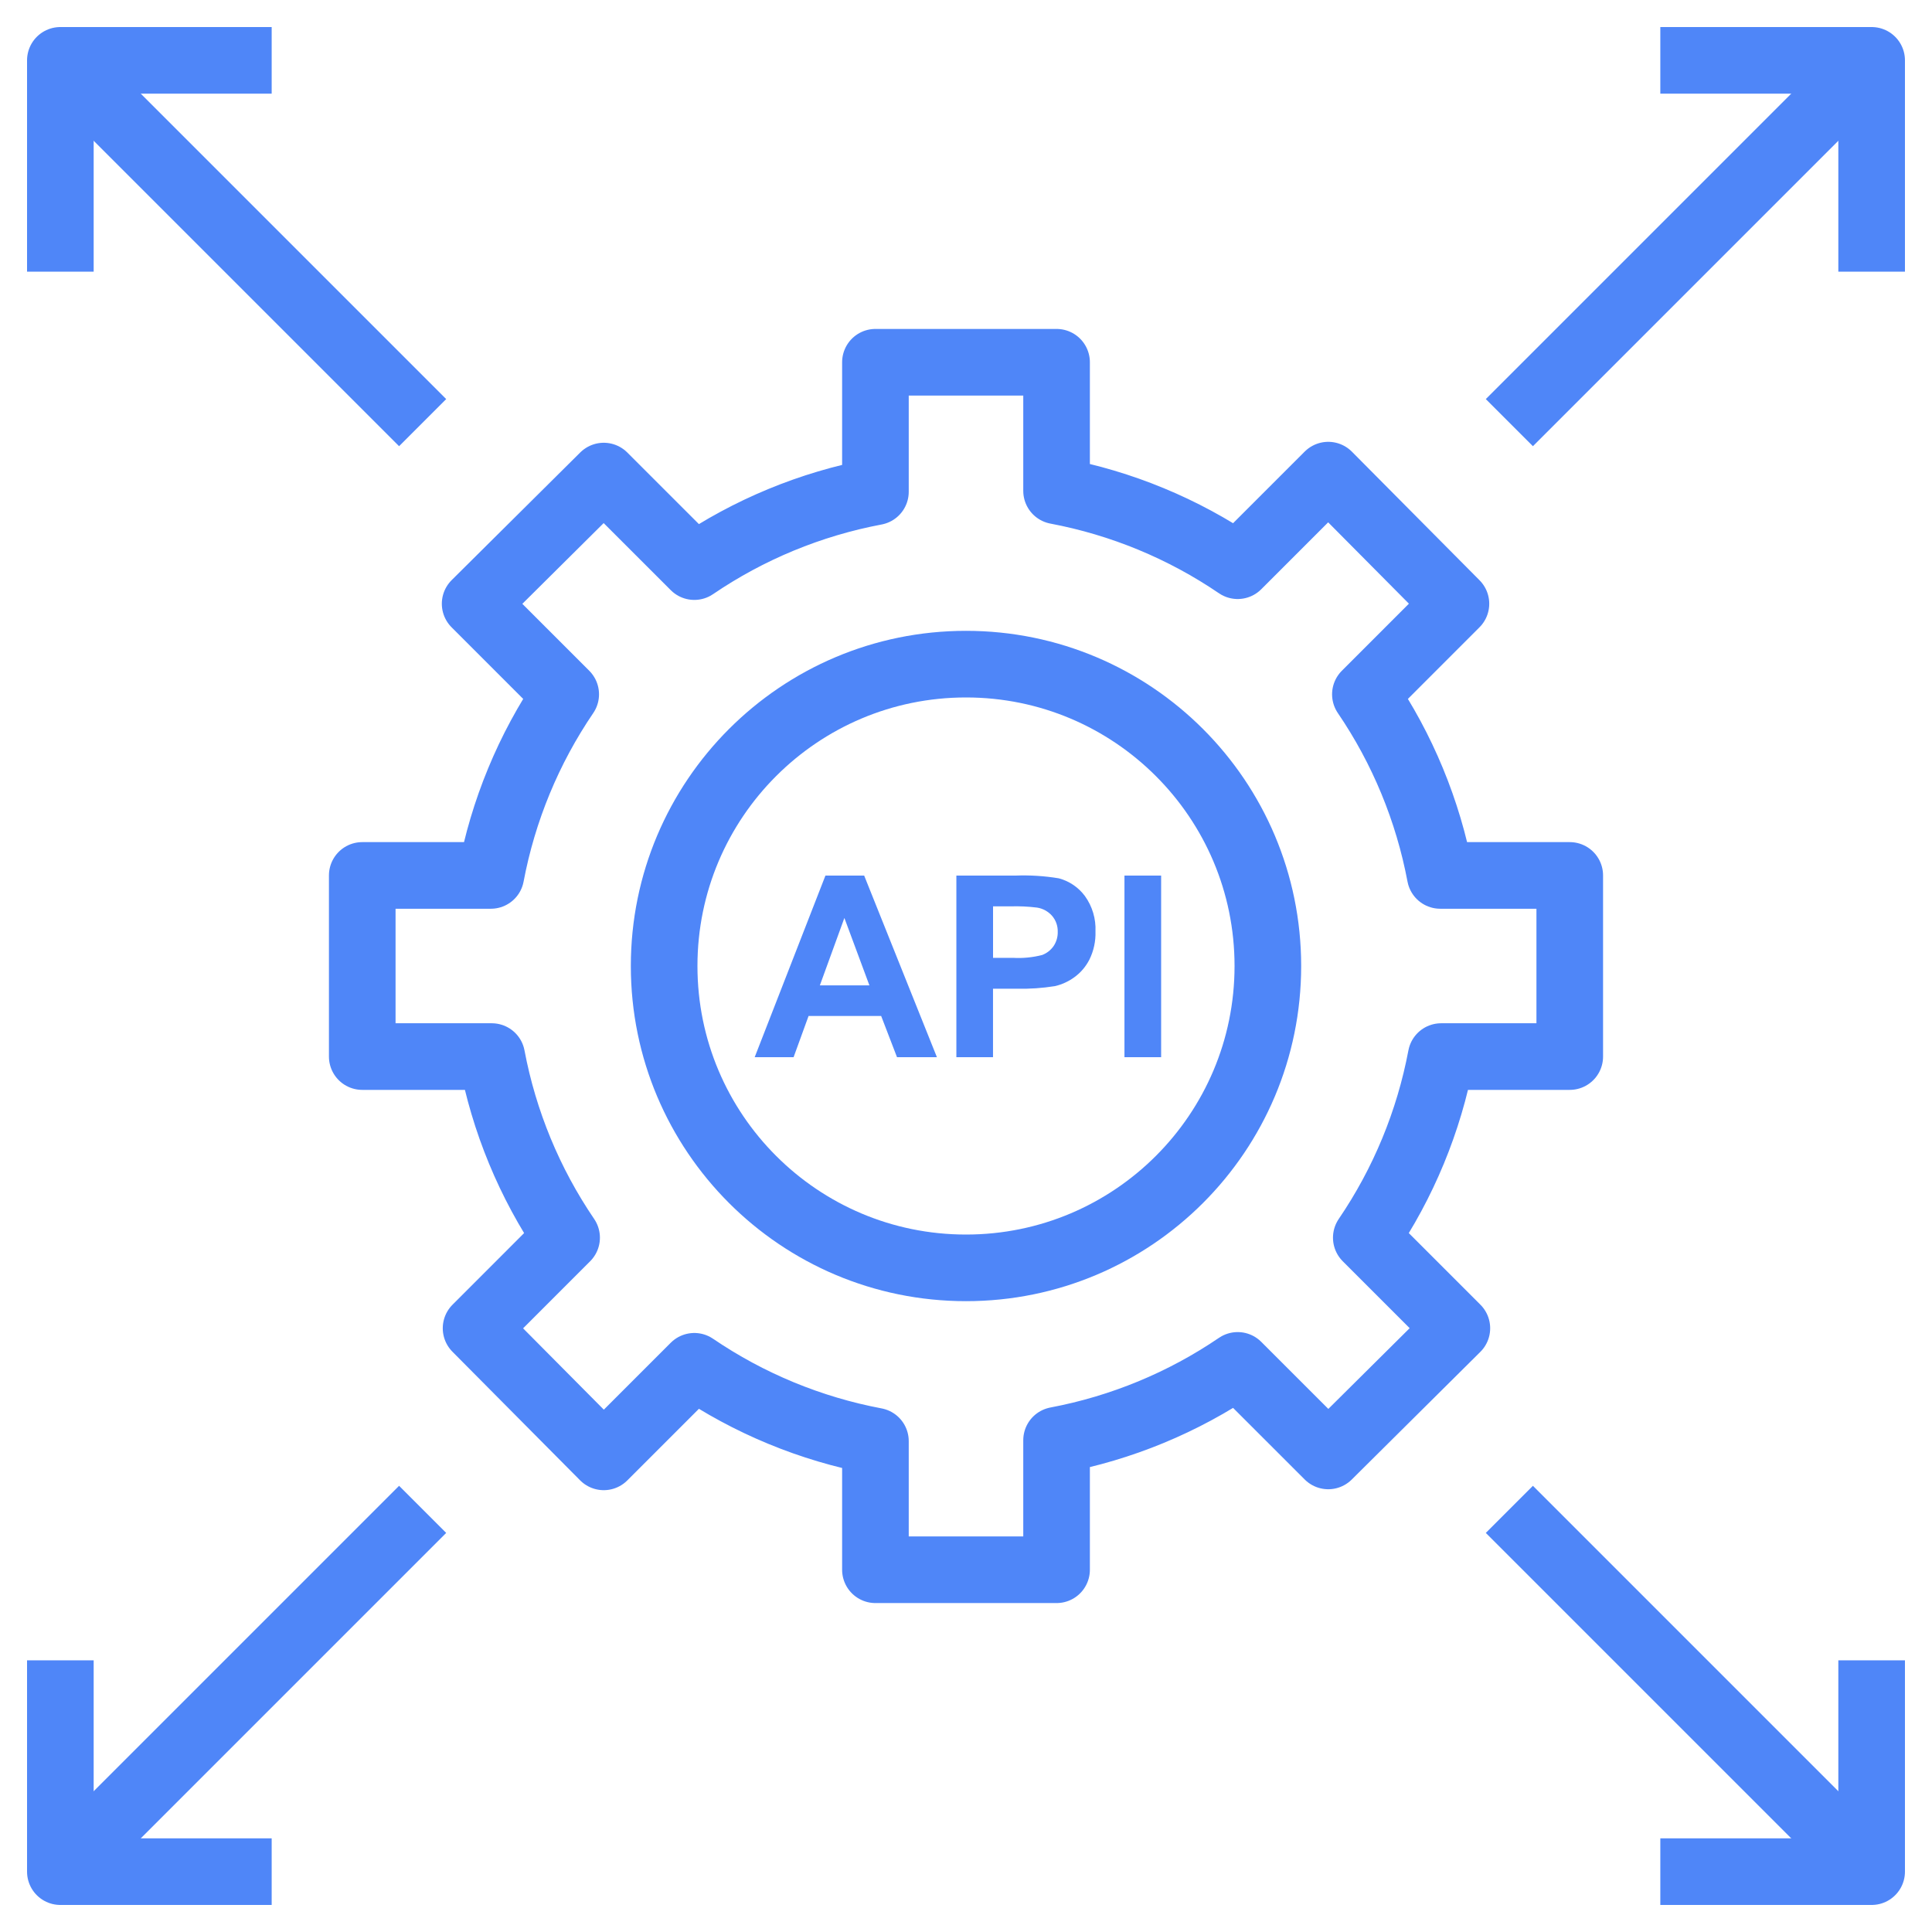 <svg width="58" height="58" viewBox="0 0 58 58" fill="none" xmlns="http://www.w3.org/2000/svg">
<g clip-path="url(#clip0_17_41)">
<mask id="mask0_17_41" style="mask-type:luminance" maskUnits="userSpaceOnUse" x="0" y="0" width="58" height="58">
<path d="M58 0H0V58H58V0Z" fill="white"/>
</mask>
<g mask="url(#mask0_17_41)">
<path d="M47.125 31.719V26.281H43.237C42.87 24.334 42.105 22.482 40.99 20.844L43.708 18.125L39.875 14.264L37.156 16.983C35.518 15.868 33.666 15.103 31.719 14.736V10.875H26.281V14.763C24.334 15.13 22.482 15.895 20.844 17.01L18.125 14.292L14.264 18.125L16.983 20.844C15.868 22.482 15.103 24.334 14.736 26.281H10.875V31.719H14.763C15.13 33.666 15.895 35.518 17.01 37.156L14.292 39.875L18.125 43.736L20.844 41.017C22.482 42.132 24.334 42.897 26.281 43.264V47.125H31.719V43.237C33.666 42.87 35.518 42.105 37.156 40.99L39.875 43.708L43.736 39.875L41.017 37.156C42.132 35.518 42.897 33.666 43.264 31.719H47.125Z" stroke="#4F86F8" stroke-width="2" stroke-linejoin="round"/>
<path d="M29 38.062C34.005 38.062 38.062 34.005 38.062 29C38.062 23.995 34.005 19.938 29 19.938C23.995 19.938 19.938 23.995 19.938 29C19.938 34.005 23.995 38.062 29 38.062Z" stroke="#4F86F8" stroke-width="2" stroke-linejoin="round"/>
<path d="M45.312 12.688L56.188 1.812" stroke="#4F86F8" stroke-width="2" stroke-linejoin="round"/>
<path d="M49.844 1.812H56.188V8.156" stroke="#4F86F8" stroke-width="2" stroke-linejoin="round"/>
<path d="M12.688 12.688L1.812 1.812" stroke="#4F86F8" stroke-width="2" stroke-linejoin="round"/>
<path d="M8.156 1.812H1.812V8.156" stroke="#4F86F8" stroke-width="2" stroke-linejoin="round"/>
<path d="M45.312 45.312L56.188 56.188" stroke="#4F86F8" stroke-width="2" stroke-linejoin="round"/>
<path d="M49.844 56.188H56.188V49.844" stroke="#4F86F8" stroke-width="2" stroke-linejoin="round"/>
<path d="M12.688 45.312L1.812 56.188" stroke="#4F86F8" stroke-width="2" stroke-linejoin="round"/>
<path d="M8.156 56.188H1.812V49.844" stroke="#4F86F8" stroke-width="2" stroke-linejoin="round"/>
<path d="M28.127 31.738H26.929L26.453 30.5H24.274L23.824 31.738H22.656L24.78 26.286H25.943L28.127 31.738ZM26.1 29.581L25.349 27.558L24.613 29.581H26.1ZM28.711 31.738V26.286H30.478C30.916 26.269 31.354 26.296 31.787 26.368C32.101 26.451 32.378 26.64 32.571 26.901C32.793 27.21 32.904 27.584 32.887 27.963C32.897 28.255 32.834 28.545 32.705 28.808C32.596 29.021 32.438 29.206 32.242 29.345C32.071 29.468 31.877 29.556 31.671 29.604C31.294 29.664 30.911 29.691 30.529 29.682H29.811V31.738H28.711ZM29.812 27.209V28.755H30.415C30.707 28.772 31.001 28.743 31.285 28.67C31.424 28.618 31.544 28.525 31.629 28.403C31.713 28.278 31.757 28.13 31.754 27.979C31.76 27.799 31.698 27.623 31.579 27.488C31.463 27.36 31.307 27.274 31.136 27.247C30.873 27.214 30.609 27.202 30.344 27.209L29.812 27.209ZM33.757 31.738V26.286H34.858V31.738H33.757Z" fill="#4F86F8"/>
</g>
</g>
<defs>
<clipPath id="clip0_17_41">
<rect width="58" height="58" fill="white"/>
</clipPath>
</defs>
</svg>
